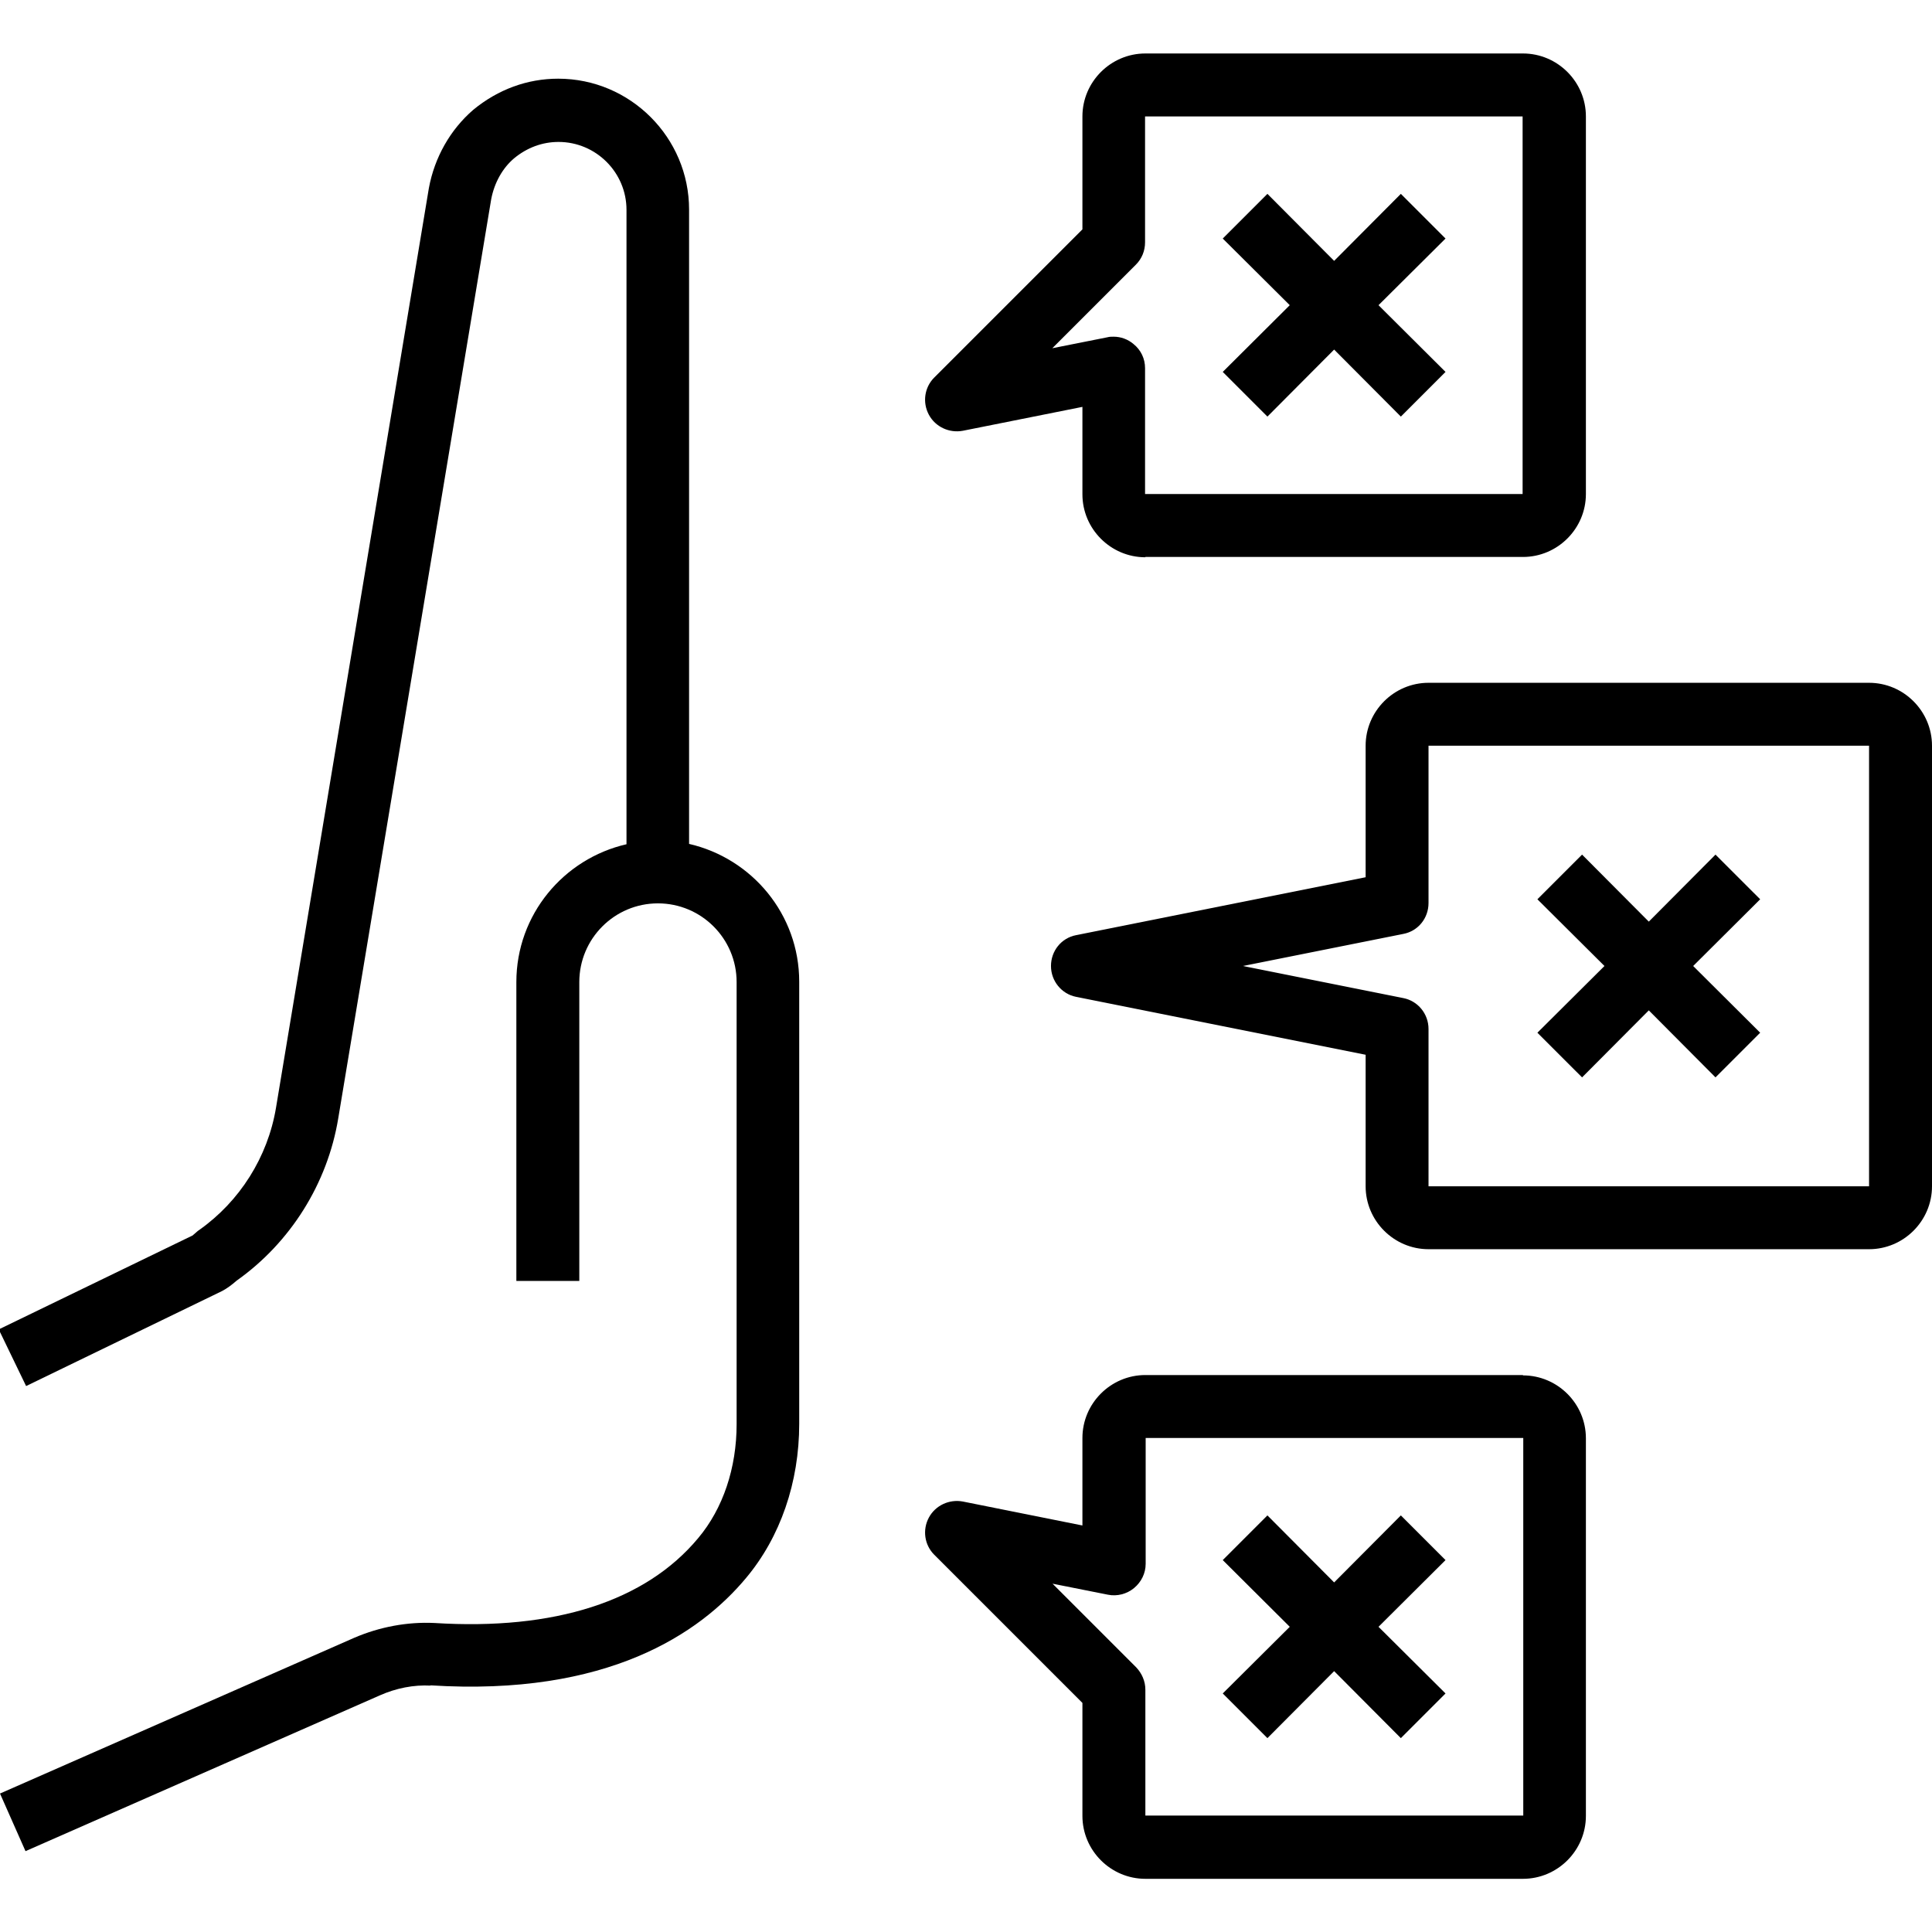 <svg xmlns="http://www.w3.org/2000/svg" xmlns:xlink="http://www.w3.org/1999/xlink" width="150" zoomAndPan="magnify" height="150" preserveAspectRatio="xMidYMid meet" version="1.0" style=""><rect id="backgroundrect" width="100%" height="100%" x="0" y="0" fill="none" stroke="none"/><defs><clipPath id="b83b41acfc"><path d="M 71 4.125 L 124 4.125 L 124 44 L 71 44 Z M 71 4.125 " clip-rule="nonzero" id="svg_1"/></clipPath><clipPath id="bd35552679"><path d="M 71 106 L 124 106 L 124 145.875 L 71 145.875 Z M 71 106 " clip-rule="nonzero" id="svg_2"/></clipPath></defs><g class="currentLayer" style=""><title>Layer 1</title><path fill="#000000" d="M 145.113 53.012 L 110.91 53.012 C 108.227 53.012 106.027 55.211 106.027 57.898 L 106.027 68.109 L 83.551 72.605 C 82.402 72.824 81.598 73.828 81.598 75 C 81.598 76.172 82.426 77.176 83.551 77.395 L 106.027 81.891 L 106.027 92.102 C 106.027 94.789 108.227 96.988 110.91 96.988 L 145.113 96.988 C 147.801 96.988 150 94.789 150 92.102 L 150 57.898 C 150 55.211 147.801 53.012 145.113 53.012 Z M 145.113 92.102 L 110.91 92.102 L 110.91 79.887 C 110.91 78.715 110.082 77.711 108.957 77.492 L 96.5 75 L 108.957 72.508 C 110.105 72.289 110.91 71.285 110.91 70.113 L 110.91 57.898 L 145.113 57.898 Z M 145.113 92.102 " fill-opacity="1" fill-rule="nonzero" id="svg_5"/><path fill="#000000" d="M 122.832 83.648 L 128.012 78.445 L 133.191 83.648 L 136.66 80.18 L 131.457 75 L 136.66 69.82 L 133.191 66.352 L 128.012 71.555 L 122.832 66.352 L 119.363 69.82 L 124.57 75 L 119.363 80.18 Z M 122.832 83.648 " fill-opacity="1" fill-rule="nonzero" id="svg_6"/><path fill="#000000" d="M 98.402 32.344 L 103.582 27.141 L 108.762 32.344 L 112.23 28.875 L 107.027 23.695 L 112.23 18.52 L 108.762 15.051 L 103.582 20.254 L 98.402 15.051 L 94.934 18.52 L 100.137 23.695 L 94.934 28.875 Z M 98.402 32.344 " fill-opacity="1" fill-rule="nonzero" id="svg_7"/><g clip-path="url(#b83b41acfc)" id="svg_8"><path fill="#000000" d="M 88.926 43.242 L 118.242 43.242 C 120.93 43.242 123.129 41.043 123.129 38.355 L 123.129 9.039 C 123.129 6.352 120.93 4.152 118.242 4.152 L 88.926 4.152 C 86.238 4.152 84.039 6.352 84.039 9.039 L 84.039 17.809 L 72.531 29.316 C 71.773 30.074 71.605 31.246 72.117 32.199 C 72.629 33.152 73.707 33.641 74.754 33.445 L 84.039 31.59 L 84.039 38.379 C 84.039 41.066 86.238 43.266 88.926 43.266 Z M 81.695 27.043 L 88.191 20.547 C 88.656 20.082 88.902 19.469 88.902 18.812 L 88.902 9.039 L 118.215 9.039 L 118.215 38.355 L 88.902 38.355 L 88.902 28.582 C 88.902 27.852 88.582 27.168 87.996 26.703 C 87.559 26.336 87.02 26.141 86.457 26.141 C 86.285 26.141 86.141 26.141 85.969 26.188 L 81.668 27.043 Z M 81.695 27.043 " fill-opacity="1" fill-rule="nonzero" id="svg_9"/></g><path fill="#000000" d="M 108.762 117.656 L 103.582 122.859 L 98.402 117.656 L 94.934 121.125 L 100.137 126.305 L 94.934 131.48 L 98.402 134.949 L 103.582 129.746 L 108.762 134.949 L 112.23 131.48 L 107.027 126.305 L 112.23 121.125 Z M 108.762 117.656 " fill-opacity="1" fill-rule="nonzero" id="svg_10"/><g clip-path="url(#bd35552679)" id="svg_11"><path fill="#000000" d="M 118.242 106.758 L 88.926 106.758 C 86.238 106.758 84.039 108.957 84.039 111.645 L 84.039 118.438 L 74.754 116.578 C 73.707 116.383 72.629 116.871 72.117 117.824 C 71.605 118.777 71.773 119.949 72.531 120.707 L 84.039 132.215 L 84.039 140.984 C 84.039 143.672 86.238 145.871 88.926 145.871 L 118.242 145.871 C 120.93 145.871 123.129 143.672 123.129 140.984 L 123.129 111.668 C 123.129 108.98 120.93 106.785 118.242 106.785 Z M 88.926 140.961 L 88.926 131.188 C 88.926 130.531 88.656 129.918 88.215 129.453 L 81.719 122.957 L 86.02 123.812 C 86.727 123.957 87.484 123.762 88.047 123.297 C 88.609 122.832 88.949 122.148 88.949 121.418 L 88.949 111.645 L 118.266 111.645 L 118.266 140.961 C 118.266 140.961 88.949 140.961 88.949 140.961 Z M 88.926 140.961 " fill-opacity="1" fill-rule="nonzero" id="svg_12"/></g><path fill="#000000" d="M 33.395 130.848 C 47.199 131.727 54.355 126.793 57.922 122.516 C 60.586 119.34 62.051 115.09 62.051 110.547 L 62.051 76.223 C 62.051 70.992 58.387 66.645 53.5 65.52 L 53.5 16.27 C 53.5 10.676 48.934 6.109 43.34 6.109 C 40.945 6.109 38.672 6.938 36.742 8.527 C 34.961 10.066 33.738 12.215 33.297 14.609 L 21.426 86.02 C 20.789 89.828 18.617 93.273 15.465 95.496 C 15.391 95.547 15.316 95.594 15.246 95.668 C 15.051 95.84 14.926 95.938 14.977 95.91 L -0.098 103.215 L 2.027 107.613 L 17.246 100.234 C 17.613 100.039 17.98 99.773 18.371 99.43 C 22.551 96.473 25.43 91.883 26.262 86.824 L 38.137 15.465 C 38.379 14.195 39.016 13.047 39.918 12.289 C 40.922 11.457 42.117 11.02 43.363 11.02 C 46.27 11.02 48.641 13.387 48.641 16.293 L 48.641 65.547 C 43.754 66.668 40.09 71.02 40.09 76.246 L 40.09 99.453 L 44.977 99.453 L 44.977 76.246 C 44.977 72.875 47.711 70.137 51.082 70.137 C 54.453 70.137 57.191 72.875 57.191 76.246 L 57.191 110.57 C 57.191 113.965 56.141 117.117 54.211 119.414 C 50.129 124.324 43.047 126.598 33.715 126.008 C 31.637 125.91 29.488 126.305 27.508 127.156 L 0 139.25 L 1.98 143.723 L 29.488 131.629 C 30.758 131.066 32.125 130.797 33.445 130.871 Z M 33.395 130.848 " fill-opacity="1" fill-rule="nonzero" id="svg_13"/></g></svg>